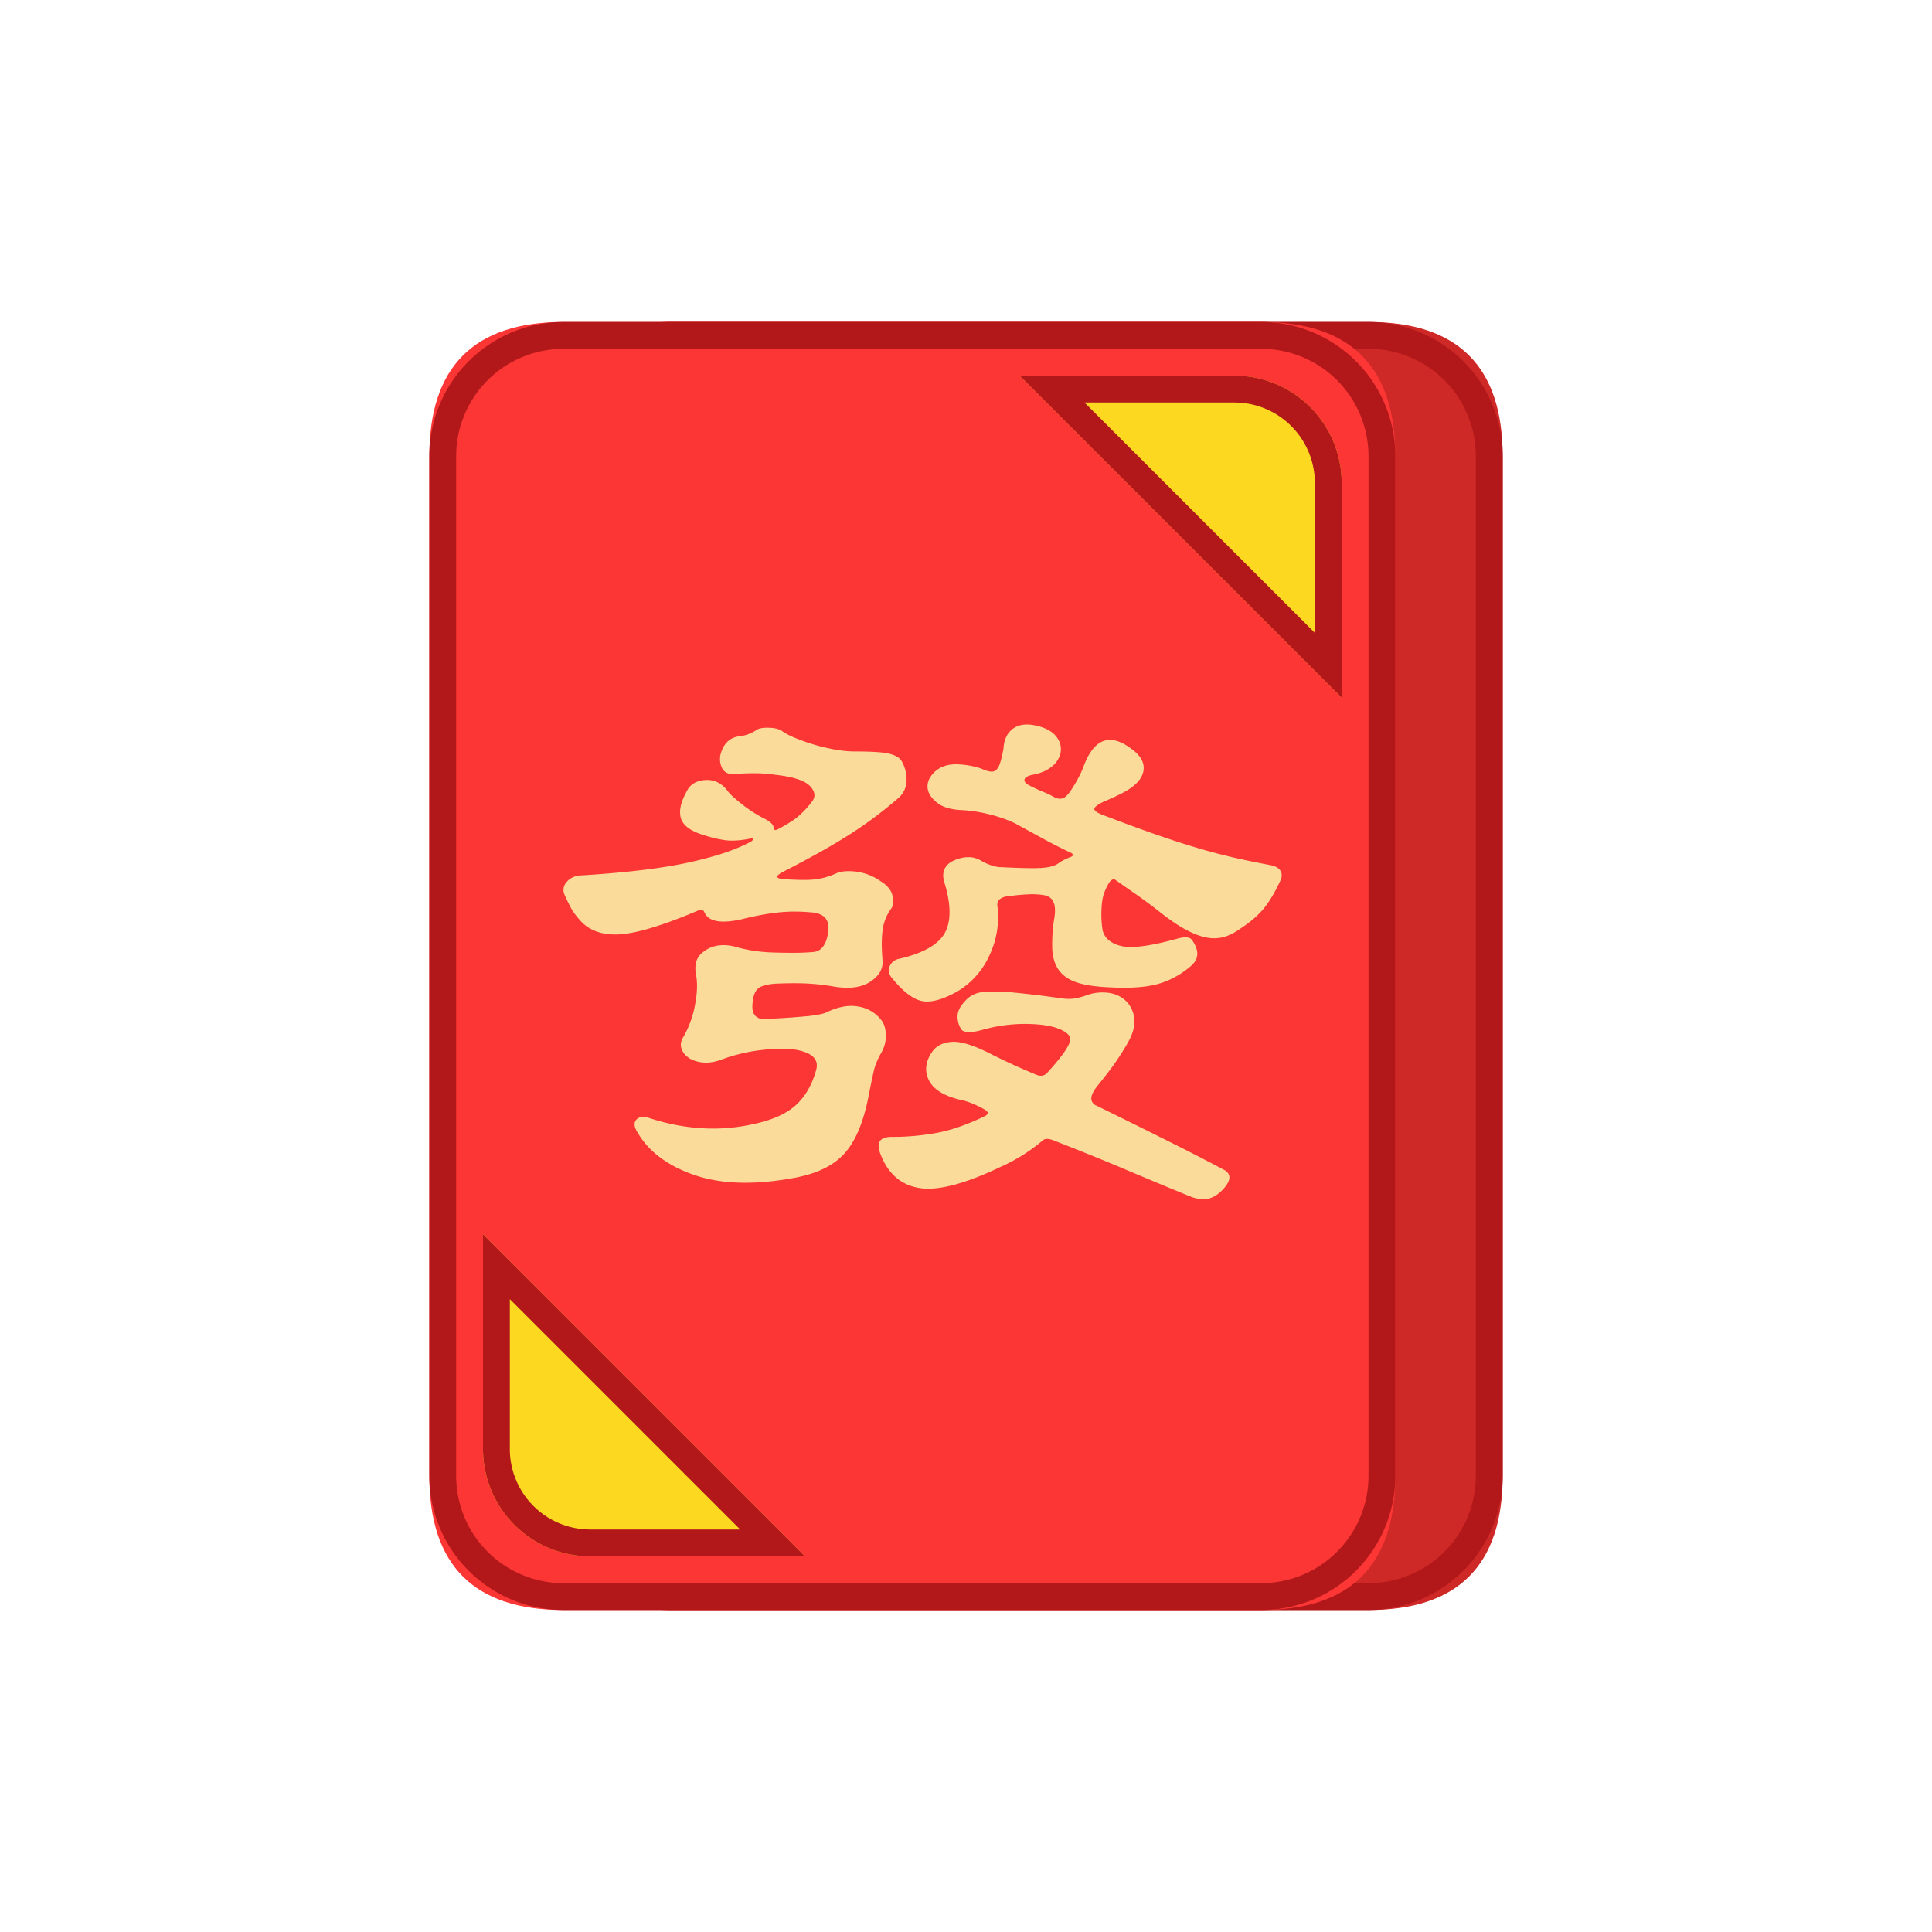 <?xml version="1.0" encoding="utf-8"?>
<!-- Скачано с сайта svg4.ru / Downloaded from svg4.ru -->
<svg width="800px" height="800px" viewBox="0 0 1024 1024" class="icon"  version="1.1" xmlns="http://www.w3.org/2000/svg"><path d="M284.444 170.667m71.111 0l369.778 0q71.111 0 71.111 71.111l0 540.444q0 71.111-71.111 71.111l-369.778 0q-71.111 0-71.111-71.111l0-540.444q0-71.111 71.111-71.111Z" fill="#CE2927" /><path d="M725.333 170.667a71.111 71.111 0 0 1 71.111 71.111v540.444a71.111 71.111 0 0 1-71.111 71.111H355.556a71.111 71.111 0 0 1-71.111-71.111V241.778a71.111 71.111 0 0 1 71.111-71.111h369.778z m0 14.222H355.556a56.889 56.889 0 0 0-56.818 54.044L298.667 241.778v540.444a56.889 56.889 0 0 0 54.044 56.818L355.556 839.111h369.778a56.889 56.889 0 0 0 56.818-54.044L782.222 782.222V241.778a56.889 56.889 0 0 0-54.044-56.818L725.333 184.889z" fill="#B2181A" /><path d="M227.556 170.667m71.111 0l369.778 0q71.111 0 71.111 71.111l0 540.444q0 71.111-71.111 71.111l-369.778 0q-71.111 0-71.111-71.111l0-540.444q0-71.111 71.111-71.111Z" fill="#FB3635" /><path d="M668.444 170.667a71.111 71.111 0 0 1 71.111 71.111v540.444a71.111 71.111 0 0 1-71.111 71.111H298.667a71.111 71.111 0 0 1-71.111-71.111V241.778a71.111 71.111 0 0 1 71.111-71.111h369.778z m0 14.222H298.667a56.889 56.889 0 0 0-56.818 54.044L241.778 241.778v540.444a56.889 56.889 0 0 0 54.044 56.818L298.667 839.111h369.778a56.889 56.889 0 0 0 56.818-54.044L725.333 782.222V241.778a56.889 56.889 0 0 0-54.044-56.818L668.444 184.889z" fill="#B2181A" /><path d="M540.444 199.111h113.778a56.889 56.889 0 0 1 56.889 56.889v113.778L540.444 199.111z" fill="#FDD821" /><path d="M654.222 199.111a56.889 56.889 0 0 1 56.889 56.889v113.778L540.444 199.111h113.778z m42.667 136.32V256a42.667 42.667 0 0 0-40.164-42.596L654.222 213.333h-79.431L696.889 335.431z" fill="#B2181A" /><path d="M426.667 824.889h-113.778a56.889 56.889 0 0 1-56.889-56.889v-113.778l170.667 170.667z" fill="#FDD821" /><path d="M312.889 824.889a56.889 56.889 0 0 1-56.889-56.889v-113.778l170.667 170.667h-113.778z m-42.667-136.32V768a42.667 42.667 0 0 0 40.164 42.596L312.889 810.667h79.431L270.222 688.569z" fill="#B2181A" /><path d="M489.429 530.702c4.907 0.654 11.207-1.28 18.916-5.774a42.738 42.738 0 0 0 16.327-19.115 47.076 47.076 0 0 0 3.982-25.486c-0.54-3.456 2.119-5.319 7.964-5.575a95.289 95.289 0 0 1 10.155-0.796c2.247 0 4.181 0.128 5.774 0.398 5.305 0.526 7.424 4.38 6.372 11.548a85.319 85.319 0 0 0-1.195 17.323c0.256 4.636 1.522 8.42 3.783 11.349 2.247 2.916 5.575 5.035 9.956 6.372 4.38 1.323 10.155 2.119 17.323 2.389 10.354 0.526 18.645-0.071 24.889-1.792 6.229-1.735 12.004-4.85 17.323-9.358 4.508-3.726 4.779-8.363 0.796-13.938-1.067-1.593-3.584-1.863-7.566-0.796-14.336 3.982-24.292 5.305-29.867 3.982-5.575-1.337-8.903-4.124-9.956-8.363a52.21 52.21 0 0 1-0.597-10.752c0.128-4.267 0.725-7.566 1.792-9.956 1.323-3.186 2.446-5.12 3.385-5.774 0.924-0.668 1.65-0.74 2.19-0.199l11.15 7.765c3.982 2.788 7.822 5.632 11.548 8.562 5.305 4.238 10.012 7.495 14.137 9.756 4.11 2.247 7.822 3.698 11.15 4.38 3.314 0.654 6.428 0.597 9.358-0.199 2.916-0.796 5.831-2.276 8.761-4.38 5.305-3.456 9.486-7.04 12.544-10.752 3.044-3.726 6.03-8.761 8.96-15.132 0.796-1.863 0.725-3.527-0.199-4.978-0.939-1.465-2.859-2.46-5.774-2.987a440.32 440.32 0 0 1-20.11-4.181 325.205 325.205 0 0 1-19.314-5.177c-6.642-1.991-13.938-4.38-21.902-7.168a974.023 974.023 0 0 1-27.477-10.155c-2.66-1.067-3.982-2.062-3.982-2.987 0-0.939 1.593-2.19 4.779-3.783a137.401 137.401 0 0 0 8.761-3.982c7.168-3.456 11.278-7.367 12.345-11.748 1.052-4.38-0.939-8.434-5.973-12.146-11.42-8.761-19.911-5.845-25.486 8.761-1.337 3.698-3.456 7.822-6.372 12.345-1.863 2.916-3.527 4.58-4.978 4.978-1.465 0.398-3.129 0.057-4.978-0.996a35.2 35.2 0 0 0-4.978-2.389 81.607 81.607 0 0 1-6.172-2.788c-2.93-1.337-4.252-2.588-3.982-3.783 0.256-1.195 1.721-2.062 4.38-2.588 4.238-0.796 7.623-2.276 10.155-4.38a12.615 12.615 0 0 0 4.58-7.168 10.325 10.325 0 0 0-1.593-7.765c-1.593-2.532-4.252-4.452-7.964-5.774-6.372-2.133-11.349-2.062-14.933 0.199-3.584 2.247-5.518 6.03-5.774 11.349l-0.796 3.783a42.98 42.98 0 0 1-1.195 4.181c-0.796 2.119-1.863 3.385-3.186 3.783-1.337 0.398-3.456-0.071-6.372-1.394a42.951 42.951 0 0 0-10.354-2.19c-3.982-0.398-7.31-0.071-9.956 0.996a13.867 13.867 0 0 0-6.969 5.774 8.704 8.704 0 0 0-0.996 7.367c0.796 2.389 2.588 4.58 5.376 6.571s6.827 3.115 12.146 3.385c5.035 0.256 10.155 1.052 15.332 2.389 5.177 1.323 9.614 2.916 13.34 4.779l15.332 8.363c4.38 2.389 8.818 4.636 13.34 6.77 2.389 1.052 2.389 1.991 0 2.788-2.133 0.796-4.124 1.849-5.973 3.186-1.863 1.323-4.779 2.119-8.761 2.389-3.982 0.256-11.15 0.128-21.504-0.398-2.66 0-5.845-0.939-9.557-2.788a15.73 15.73 0 0 0-5.774-2.389 16.967 16.967 0 0 0-6.172 0.398c-3.982 1.052-6.642 2.645-7.964 4.779-1.337 2.119-1.593 4.636-0.796 7.566 3.712 11.947 3.84 21.035 0.398 27.278-3.456 6.229-11.548 10.809-24.292 13.739a6.684 6.684 0 0 0-4.978 3.982c-0.939 2.119-0.469 4.238 1.394 6.372 6.101 7.424 11.605 11.477 16.526 12.146z m-121.657 91.989c14.066 4.907 31.46 5.504 52.167 1.792 12.473-2.133 21.703-6.514 27.676-13.141 5.973-6.642 10.283-17.124 12.942-31.46 1.052-5.319 1.92-9.429 2.588-12.345 0.654-2.93 2.048-6.258 4.181-9.956 1.593-2.93 2.318-6.044 2.19-9.358-0.142-3.328-0.996-5.916-2.588-7.765a18.972 18.972 0 0 0-11.947-6.969c-5.049-0.939-10.624 0.057-16.725 2.987-1.593 0.796-4.651 1.451-9.159 1.991a393.529 393.529 0 0 1-23.495 1.593 5.888 5.888 0 0 1-5.177-1.593c-1.337-1.337-1.863-3.456-1.593-6.372 0.256-3.982 1.252-6.713 2.987-8.164 1.721-1.465 4.978-2.332 9.756-2.588 6.898-0.284 12.601-0.284 17.124 0 4.508 0.256 9.017 0.796 13.54 1.593 8.22 1.323 14.663 0.398 19.314-2.788 4.636-3.186 6.699-7.04 6.172-11.548-0.54-6.912-0.469-12.345 0.199-16.327a24.036 24.036 0 0 1 4.181-10.354c1.323-1.593 1.65-3.925 0.996-6.969-0.668-3.058-2.731-5.646-6.172-7.765a28.942 28.942 0 0 0-12.942-5.177c-4.38-0.54-7.908-0.284-10.553 0.796-3.456 1.593-6.969 2.645-10.553 3.186-3.584 0.526-9.23 0.526-16.924 0-5.049-0.284-5.319-1.593-0.796-3.982 14.066-7.168 25.685-13.682 34.844-19.513a218.596 218.596 0 0 0 25.685-19.115 12.544 12.544 0 0 0 4.779-9.159 19.399 19.399 0 0 0-2.788-11.15c-1.067-1.593-3.186-2.788-6.372-3.584-3.186-0.796-9.301-1.195-18.318-1.195-3.186 0-6.642-0.341-10.354-0.996a103.538 103.538 0 0 1-20.708-5.973 39.68 39.68 0 0 1-6.77-3.385c-1.593-1.337-3.982-2.062-7.168-2.19-3.186-0.142-5.447 0.199-6.77 0.996a20.622 20.622 0 0 1-9.956 3.584c-4.523 0.796-7.566 3.698-9.159 8.761a10.866 10.866 0 0 0 0.597 7.964c1.195 2.389 3.385 3.442 6.571 3.186 3.712-0.284 7.296-0.398 10.752-0.398 3.442 0 7.026 0.256 10.752 0.796 9.557 1.052 15.73 3.044 18.517 5.973 2.788 2.916 3.115 5.689 0.996 8.363a49.109 49.109 0 0 1-7.964 8.363c-2.389 1.849-5.845 3.982-10.354 6.372-1.337 0.526-1.991 0.128-1.991-1.195 0-1.337-1.465-2.788-4.38-4.38a69.831 69.831 0 0 1-11.947-7.566c-3.726-2.93-6.244-5.177-7.566-6.77-3.186-4.523-7.239-6.642-12.146-6.372-4.921 0.256-8.306 2.389-10.155 6.372-2.93 5.305-3.925 9.813-2.987 13.54 0.924 3.698 4.437 6.628 10.553 8.761 4.779 1.593 9.017 2.645 12.743 3.186 3.712 0.526 8.22 0.256 13.54-0.796 0.796-0.284 1.252-0.199 1.394 0.199 0.128 0.398-0.199 0.853-0.996 1.394-3.982 2.119-8.505 4.039-13.54 5.774-5.049 1.707-11.093 3.385-18.119 4.978-7.04 1.593-15.332 2.987-24.889 4.181a546.844 546.844 0 0 1-33.849 2.987c-3.186 0.256-5.646 1.451-7.367 3.584a6.116 6.116 0 0 0-0.996 6.77c1.052 2.389 2.119 4.58 3.186 6.571 1.052 1.991 2.517 4.039 4.38 6.172 4.779 5.831 11.748 8.562 20.907 8.164 9.159-0.398 23.154-4.58 42.012-12.544 1.849-0.796 3.044-0.54 3.584 0.796 2.119 5.035 8.889 6.229 20.309 3.584 6.372-1.593 12.345-2.731 17.92-3.385a85.433 85.433 0 0 1 17.522-0.199c7.168 0.256 10.482 3.442 9.956 9.557-0.796 7.424-3.584 11.278-8.363 11.548a125.141 125.141 0 0 1-10.354 0.398c-3.726 0-7.438-0.071-11.15-0.199a80.626 80.626 0 0 1-17.92-2.588c-7.708-2.389-14.08-1.465-19.115 2.788-3.186 2.645-4.252 6.628-3.186 11.947 0.796 4.238 0.597 9.486-0.597 15.73a53.632 53.632 0 0 1-6.172 16.924c-1.337 2.119-1.664 4.181-0.996 6.172 0.654 1.991 1.991 3.641 3.982 4.978 1.991 1.323 4.508 2.119 7.566 2.389 3.044 0.256 6.3-0.284 9.756-1.593a90.908 90.908 0 0 1 20.708-4.978c7.424-0.939 13.668-0.996 18.716-0.199 8.491 1.593 12.075 5.035 10.752 10.354-2.133 7.964-5.717 14.265-10.752 18.916-5.049 4.636-12.615 8.021-22.699 10.155-17.792 3.982-36.11 2.916-54.955-3.186-3.186-1.067-5.518-0.796-6.969 0.796-1.465 1.593-1.266 3.84 0.597 6.77 5.831 10.084 15.787 17.579 29.867 22.5z m270.222 12.871l1.764-0.142c2.916-0.384 5.831-2.176 8.761-5.362 4.238-4.779 4.11-8.249-0.398-10.354a1127.111 1127.111 0 0 0-28.672-14.734c-12.217-6.116-25.088-12.487-38.628-19.115a3.968 3.968 0 0 1-2.389-3.783c0-1.735 1.195-4.053 3.584-6.969 4.508-5.575 7.964-10.155 10.354-13.739 2.389-3.584 4.38-6.841 5.973-9.756 2.389-4.523 3.314-8.562 2.788-12.146a15.132 15.132 0 0 0-4.181-8.761 16.213 16.213 0 0 0-8.761-4.38 24.32 24.32 0 0 0-11.748 0.996 35.755 35.755 0 0 1-7.566 1.991c-2.133 0.256-4.779 0.128-7.964-0.398a514.66 514.66 0 0 0-23.097-2.788 111.787 111.787 0 0 0-13.739-0.597c-3.328 0.128-5.845 0.597-7.566 1.394-1.735 0.796-3.129 1.707-4.181 2.788-2.93 2.916-4.523 5.632-4.779 8.164a12.416 12.416 0 0 0 1.991 7.765c0.526 0.796 1.721 1.252 3.584 1.394 1.849 0.128 4.636-0.341 8.363-1.394a82.076 82.076 0 0 1 31.26-2.389c4.11 0.526 7.495 1.451 10.155 2.788 2.645 1.323 4.11 2.788 4.38 4.38 0.256 2.916-3.854 9.017-12.345 18.318-1.593 1.593-3.584 1.849-5.973 0.796-5.049-2.133-9.301-3.982-12.743-5.575a382.549 382.549 0 0 1-10.752-5.177c-9.301-4.779-16.327-6.969-21.106-6.571-4.779 0.398-8.235 2.19-10.354 5.376-3.456 5.035-4.053 9.956-1.792 14.734 2.247 4.779 7.495 8.22 15.73 10.354 4.238 0.796 8.761 2.517 13.54 5.177 2.389 1.323 2.645 2.517 0.796 3.584-9.301 4.508-17.792 7.495-25.486 8.96a130.19 130.19 0 0 1-24.292 2.19c-6.116 0-8.107 2.916-5.973 8.761 3.982 10.61 10.88 16.725 20.708 18.318 9.813 1.593 24.149-2.133 43.008-11.15a93.369 93.369 0 0 0 22.3-13.938c1.052-1.067 2.788-1.195 5.177-0.398 14.336 5.575 27.136 10.752 38.428 15.531 11.278 4.779 22.756 9.557 34.446 14.336 3.186 1.323 6.229 1.792 9.159 1.394l-1.778 0.142z" fill="#FADB9A" /></svg>